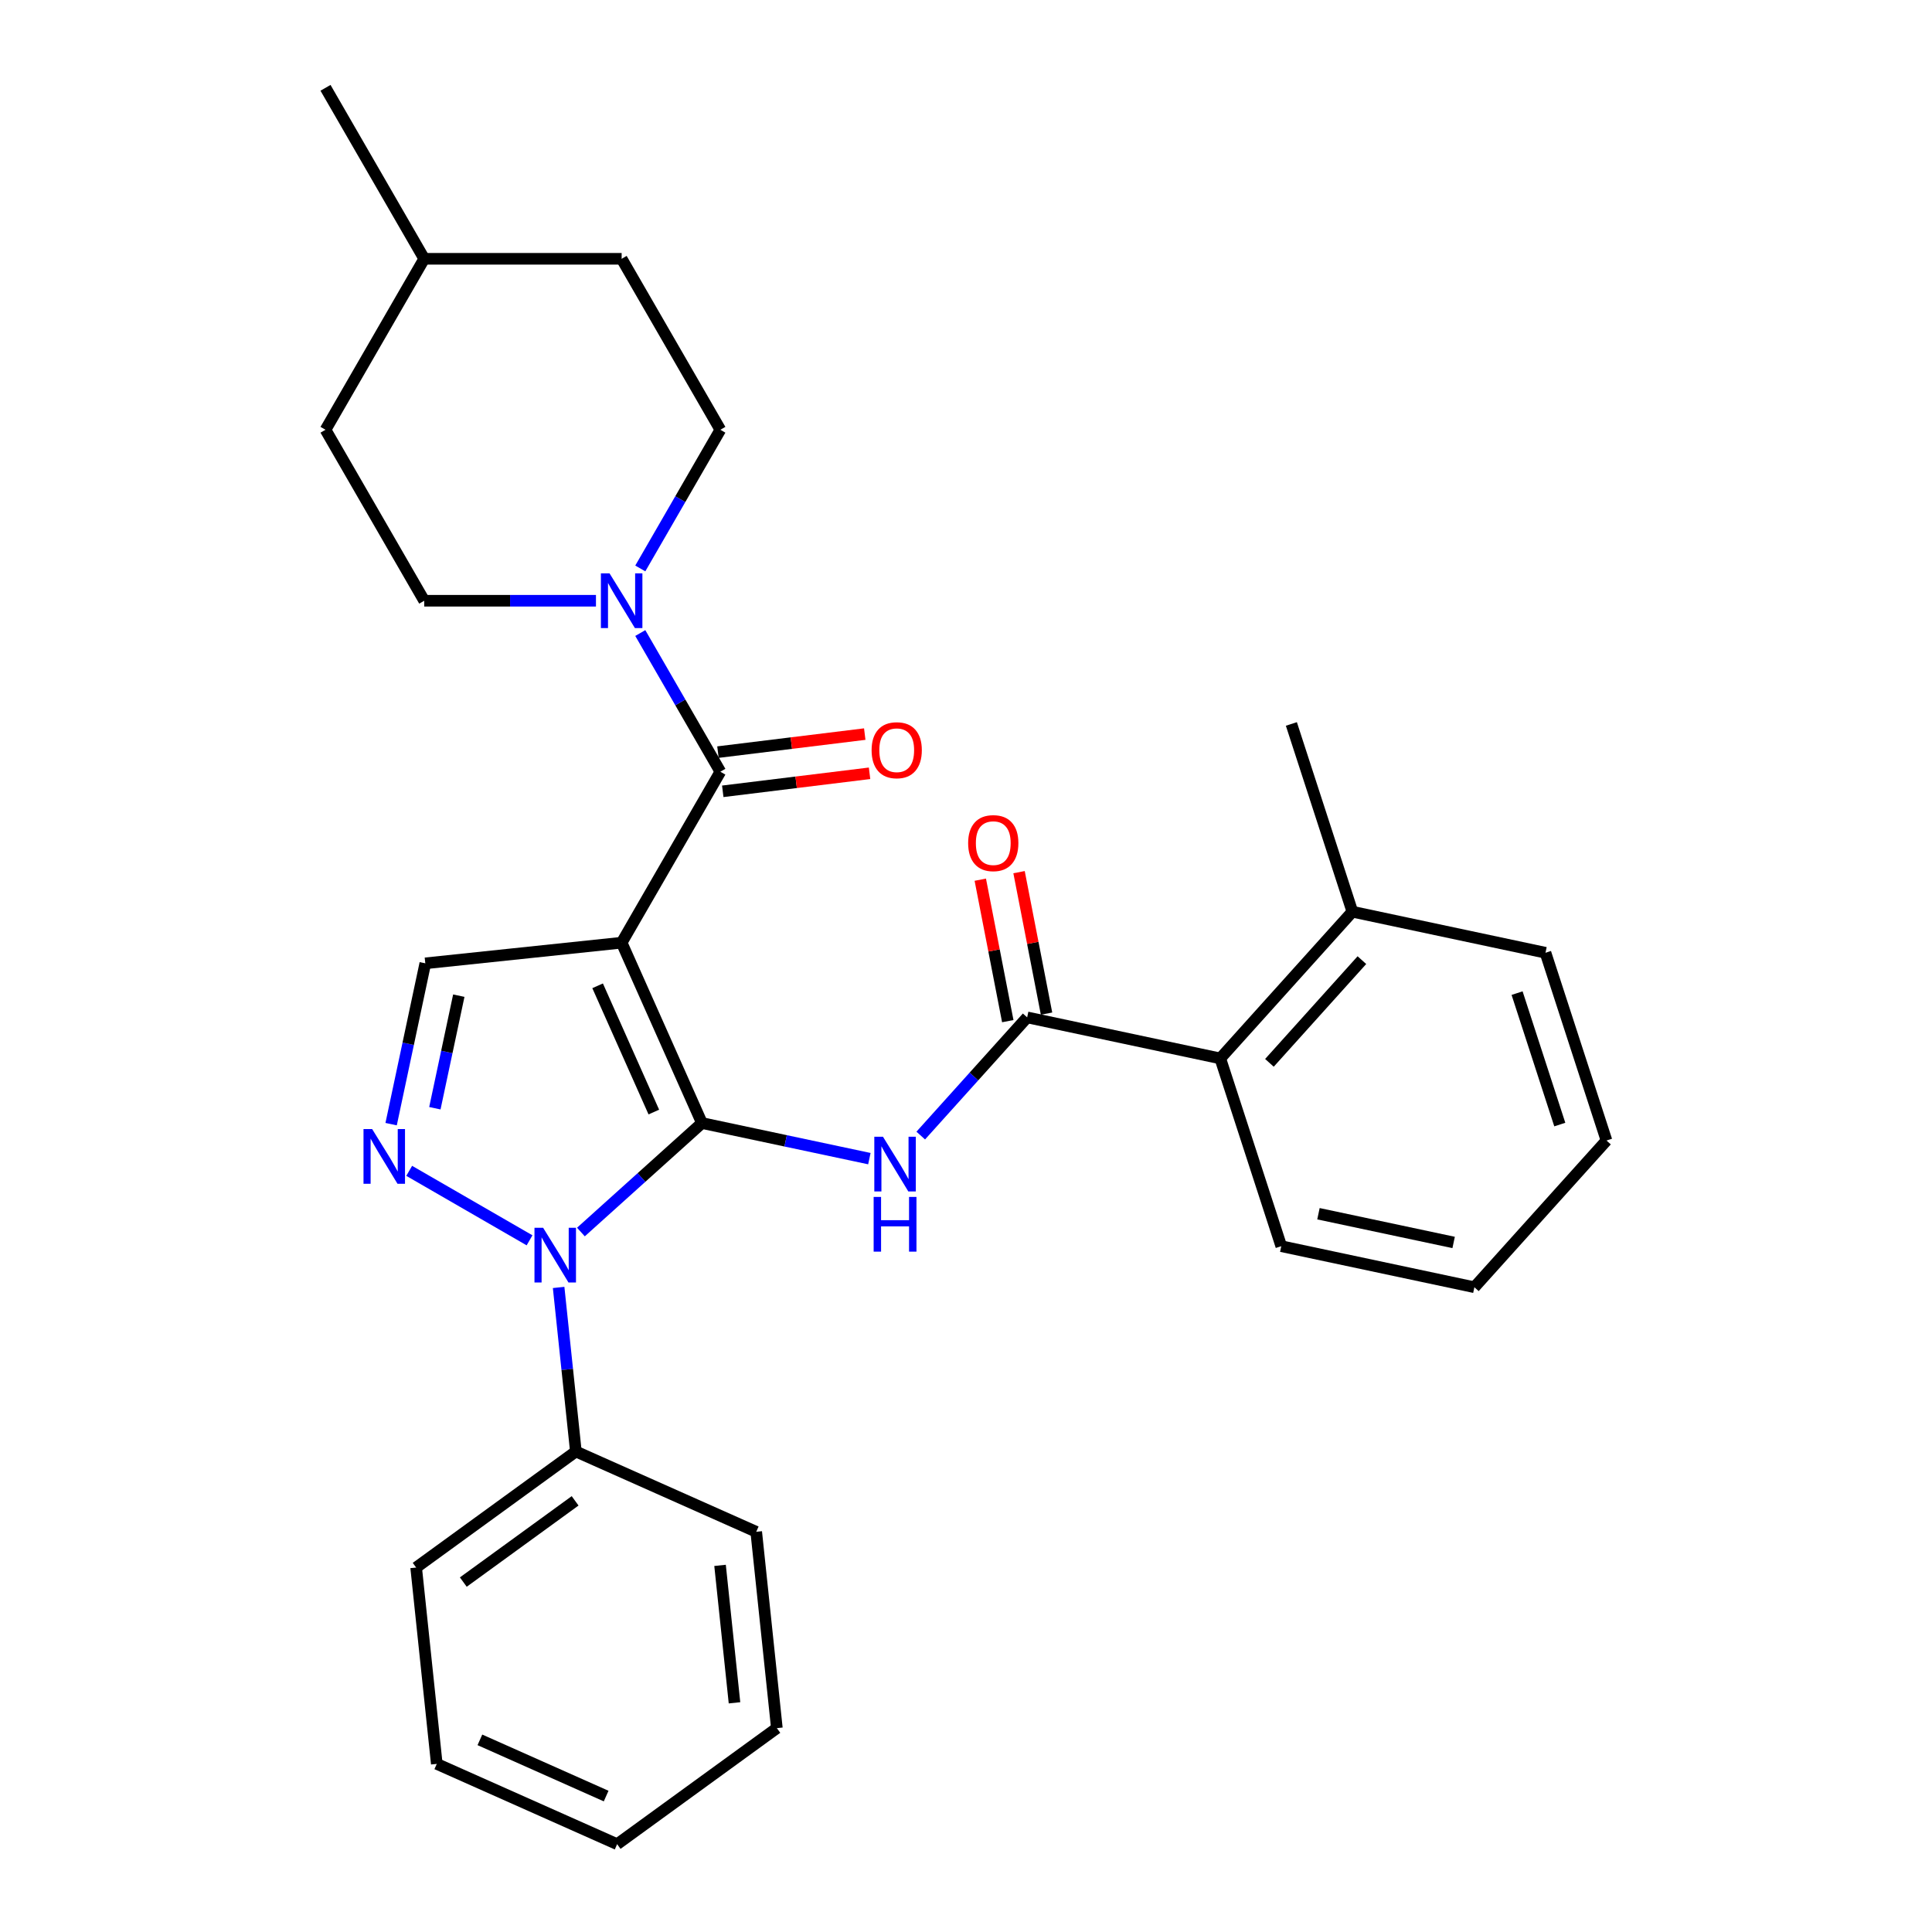 <?xml version='1.0' encoding='iso-8859-1'?>
<svg version='1.1' baseProfile='full'
              xmlns='http://www.w3.org/2000/svg'
                      xmlns:rdkit='http://www.rdkit.org/xml'
                      xmlns:xlink='http://www.w3.org/1999/xlink'
                  xml:space='preserve'
width='1000px' height='1000px' viewBox='0 0 1000 1000'>
<!-- END OF HEADER -->
<rect style='opacity:1.0;fill:#FFFFFF;stroke:none' width='1000' height='1000' x='0' y='0'> </rect>
<path class='bond-0' d='M 363.326,581.288 L 321.763,487.936' style='fill:none;fill-rule:evenodd;stroke:#000000;stroke-width:6px;stroke-linecap:butt;stroke-linejoin:miter;stroke-opacity:1' />
<path class='bond-0' d='M 338.421,575.598 L 309.327,510.252' style='fill:none;fill-rule:evenodd;stroke:#000000;stroke-width:6px;stroke-linecap:butt;stroke-linejoin:miter;stroke-opacity:1' />
<path class='bond-1' d='M 363.326,581.288 L 332.004,609.491' style='fill:none;fill-rule:evenodd;stroke:#000000;stroke-width:6px;stroke-linecap:butt;stroke-linejoin:miter;stroke-opacity:1' />
<path class='bond-1' d='M 332.004,609.491 L 300.681,637.694' style='fill:none;fill-rule:evenodd;stroke:#0000FF;stroke-width:6px;stroke-linecap:butt;stroke-linejoin:miter;stroke-opacity:1' />
<path class='bond-2' d='M 363.326,581.288 L 406.656,590.498' style='fill:none;fill-rule:evenodd;stroke:#000000;stroke-width:6px;stroke-linecap:butt;stroke-linejoin:miter;stroke-opacity:1' />
<path class='bond-2' d='M 406.656,590.498 L 449.985,599.708' style='fill:none;fill-rule:evenodd;stroke:#0000FF;stroke-width:6px;stroke-linecap:butt;stroke-linejoin:miter;stroke-opacity:1' />
<path class='bond-4' d='M 321.763,487.936 L 372.856,399.44' style='fill:none;fill-rule:evenodd;stroke:#000000;stroke-width:6px;stroke-linecap:butt;stroke-linejoin:miter;stroke-opacity:1' />
<path class='bond-6' d='M 321.763,487.936 L 220.136,498.618' style='fill:none;fill-rule:evenodd;stroke:#000000;stroke-width:6px;stroke-linecap:butt;stroke-linejoin:miter;stroke-opacity:1' />
<path class='bond-3' d='M 274.092,641.989 L 211.801,606.025' style='fill:none;fill-rule:evenodd;stroke:#0000FF;stroke-width:6px;stroke-linecap:butt;stroke-linejoin:miter;stroke-opacity:1' />
<path class='bond-9' d='M 289.143,666.379 L 293.606,708.835' style='fill:none;fill-rule:evenodd;stroke:#0000FF;stroke-width:6px;stroke-linecap:butt;stroke-linejoin:miter;stroke-opacity:1' />
<path class='bond-9' d='M 293.606,708.835 L 298.068,751.292' style='fill:none;fill-rule:evenodd;stroke:#000000;stroke-width:6px;stroke-linecap:butt;stroke-linejoin:miter;stroke-opacity:1' />
<path class='bond-5' d='M 476.574,587.769 L 504.115,557.182' style='fill:none;fill-rule:evenodd;stroke:#0000FF;stroke-width:6px;stroke-linecap:butt;stroke-linejoin:miter;stroke-opacity:1' />
<path class='bond-5' d='M 504.115,557.182 L 531.656,526.595' style='fill:none;fill-rule:evenodd;stroke:#000000;stroke-width:6px;stroke-linecap:butt;stroke-linejoin:miter;stroke-opacity:1' />
<path class='bond-29' d='M 202.443,581.857 L 211.289,540.237' style='fill:none;fill-rule:evenodd;stroke:#0000FF;stroke-width:6px;stroke-linecap:butt;stroke-linejoin:miter;stroke-opacity:1' />
<path class='bond-29' d='M 211.289,540.237 L 220.136,498.618' style='fill:none;fill-rule:evenodd;stroke:#000000;stroke-width:6px;stroke-linecap:butt;stroke-linejoin:miter;stroke-opacity:1' />
<path class='bond-29' d='M 225.088,573.62 L 231.28,544.486' style='fill:none;fill-rule:evenodd;stroke:#0000FF;stroke-width:6px;stroke-linecap:butt;stroke-linejoin:miter;stroke-opacity:1' />
<path class='bond-29' d='M 231.28,544.486 L 237.473,515.353' style='fill:none;fill-rule:evenodd;stroke:#000000;stroke-width:6px;stroke-linecap:butt;stroke-linejoin:miter;stroke-opacity:1' />
<path class='bond-7' d='M 372.856,399.44 L 352.135,363.549' style='fill:none;fill-rule:evenodd;stroke:#000000;stroke-width:6px;stroke-linecap:butt;stroke-linejoin:miter;stroke-opacity:1' />
<path class='bond-7' d='M 352.135,363.549 L 331.413,327.658' style='fill:none;fill-rule:evenodd;stroke:#0000FF;stroke-width:6px;stroke-linecap:butt;stroke-linejoin:miter;stroke-opacity:1' />
<path class='bond-10' d='M 374.102,409.582 L 412.093,404.916' style='fill:none;fill-rule:evenodd;stroke:#000000;stroke-width:6px;stroke-linecap:butt;stroke-linejoin:miter;stroke-opacity:1' />
<path class='bond-10' d='M 412.093,404.916 L 450.085,400.251' style='fill:none;fill-rule:evenodd;stroke:#FF0000;stroke-width:6px;stroke-linecap:butt;stroke-linejoin:miter;stroke-opacity:1' />
<path class='bond-10' d='M 371.611,389.297 L 409.602,384.632' style='fill:none;fill-rule:evenodd;stroke:#000000;stroke-width:6px;stroke-linecap:butt;stroke-linejoin:miter;stroke-opacity:1' />
<path class='bond-10' d='M 409.602,384.632 L 447.594,379.966' style='fill:none;fill-rule:evenodd;stroke:#FF0000;stroke-width:6px;stroke-linecap:butt;stroke-linejoin:miter;stroke-opacity:1' />
<path class='bond-8' d='M 531.656,526.595 L 631.61,547.84' style='fill:none;fill-rule:evenodd;stroke:#000000;stroke-width:6px;stroke-linecap:butt;stroke-linejoin:miter;stroke-opacity:1' />
<path class='bond-11' d='M 541.687,524.645 L 534.572,488.035' style='fill:none;fill-rule:evenodd;stroke:#000000;stroke-width:6px;stroke-linecap:butt;stroke-linejoin:miter;stroke-opacity:1' />
<path class='bond-11' d='M 534.572,488.035 L 527.457,451.425' style='fill:none;fill-rule:evenodd;stroke:#FF0000;stroke-width:6px;stroke-linecap:butt;stroke-linejoin:miter;stroke-opacity:1' />
<path class='bond-11' d='M 521.625,528.544 L 514.51,491.934' style='fill:none;fill-rule:evenodd;stroke:#000000;stroke-width:6px;stroke-linecap:butt;stroke-linejoin:miter;stroke-opacity:1' />
<path class='bond-11' d='M 514.51,491.934 L 507.395,455.325' style='fill:none;fill-rule:evenodd;stroke:#FF0000;stroke-width:6px;stroke-linecap:butt;stroke-linejoin:miter;stroke-opacity:1' />
<path class='bond-12' d='M 331.413,294.229 L 352.135,258.338' style='fill:none;fill-rule:evenodd;stroke:#0000FF;stroke-width:6px;stroke-linecap:butt;stroke-linejoin:miter;stroke-opacity:1' />
<path class='bond-12' d='M 352.135,258.338 L 372.856,222.447' style='fill:none;fill-rule:evenodd;stroke:#000000;stroke-width:6px;stroke-linecap:butt;stroke-linejoin:miter;stroke-opacity:1' />
<path class='bond-13' d='M 308.468,310.943 L 264.022,310.943' style='fill:none;fill-rule:evenodd;stroke:#0000FF;stroke-width:6px;stroke-linecap:butt;stroke-linejoin:miter;stroke-opacity:1' />
<path class='bond-13' d='M 264.022,310.943 L 219.576,310.943' style='fill:none;fill-rule:evenodd;stroke:#000000;stroke-width:6px;stroke-linecap:butt;stroke-linejoin:miter;stroke-opacity:1' />
<path class='bond-14' d='M 631.61,547.84 L 699.986,471.901' style='fill:none;fill-rule:evenodd;stroke:#000000;stroke-width:6px;stroke-linecap:butt;stroke-linejoin:miter;stroke-opacity:1' />
<path class='bond-14' d='M 657.054,550.125 L 704.917,496.967' style='fill:none;fill-rule:evenodd;stroke:#000000;stroke-width:6px;stroke-linecap:butt;stroke-linejoin:miter;stroke-opacity:1' />
<path class='bond-18' d='M 631.61,547.84 L 663.187,645.026' style='fill:none;fill-rule:evenodd;stroke:#000000;stroke-width:6px;stroke-linecap:butt;stroke-linejoin:miter;stroke-opacity:1' />
<path class='bond-19' d='M 298.068,751.292 L 215.397,811.355' style='fill:none;fill-rule:evenodd;stroke:#000000;stroke-width:6px;stroke-linecap:butt;stroke-linejoin:miter;stroke-opacity:1' />
<path class='bond-19' d='M 297.68,776.835 L 239.81,818.88' style='fill:none;fill-rule:evenodd;stroke:#000000;stroke-width:6px;stroke-linecap:butt;stroke-linejoin:miter;stroke-opacity:1' />
<path class='bond-20' d='M 298.068,751.292 L 391.42,792.855' style='fill:none;fill-rule:evenodd;stroke:#000000;stroke-width:6px;stroke-linecap:butt;stroke-linejoin:miter;stroke-opacity:1' />
<path class='bond-15' d='M 372.856,222.447 L 321.763,133.951' style='fill:none;fill-rule:evenodd;stroke:#000000;stroke-width:6px;stroke-linecap:butt;stroke-linejoin:miter;stroke-opacity:1' />
<path class='bond-16' d='M 219.576,310.943 L 168.483,222.447' style='fill:none;fill-rule:evenodd;stroke:#000000;stroke-width:6px;stroke-linecap:butt;stroke-linejoin:miter;stroke-opacity:1' />
<path class='bond-21' d='M 699.986,471.901 L 668.409,374.716' style='fill:none;fill-rule:evenodd;stroke:#000000;stroke-width:6px;stroke-linecap:butt;stroke-linejoin:miter;stroke-opacity:1' />
<path class='bond-22' d='M 699.986,471.901 L 799.94,493.147' style='fill:none;fill-rule:evenodd;stroke:#000000;stroke-width:6px;stroke-linecap:butt;stroke-linejoin:miter;stroke-opacity:1' />
<path class='bond-32' d='M 321.763,133.951 L 219.576,133.951' style='fill:none;fill-rule:evenodd;stroke:#000000;stroke-width:6px;stroke-linecap:butt;stroke-linejoin:miter;stroke-opacity:1' />
<path class='bond-17' d='M 168.483,222.447 L 219.576,133.951' style='fill:none;fill-rule:evenodd;stroke:#000000;stroke-width:6px;stroke-linecap:butt;stroke-linejoin:miter;stroke-opacity:1' />
<path class='bond-23' d='M 219.576,133.951 L 168.483,45.455' style='fill:none;fill-rule:evenodd;stroke:#000000;stroke-width:6px;stroke-linecap:butt;stroke-linejoin:miter;stroke-opacity:1' />
<path class='bond-24' d='M 663.187,645.026 L 763.141,666.272' style='fill:none;fill-rule:evenodd;stroke:#000000;stroke-width:6px;stroke-linecap:butt;stroke-linejoin:miter;stroke-opacity:1' />
<path class='bond-24' d='M 682.429,628.222 L 752.397,643.094' style='fill:none;fill-rule:evenodd;stroke:#000000;stroke-width:6px;stroke-linecap:butt;stroke-linejoin:miter;stroke-opacity:1' />
<path class='bond-27' d='M 215.397,811.355 L 226.079,912.982' style='fill:none;fill-rule:evenodd;stroke:#000000;stroke-width:6px;stroke-linecap:butt;stroke-linejoin:miter;stroke-opacity:1' />
<path class='bond-26' d='M 391.42,792.855 L 402.102,894.482' style='fill:none;fill-rule:evenodd;stroke:#000000;stroke-width:6px;stroke-linecap:butt;stroke-linejoin:miter;stroke-opacity:1' />
<path class='bond-26' d='M 372.697,810.235 L 380.174,881.374' style='fill:none;fill-rule:evenodd;stroke:#000000;stroke-width:6px;stroke-linecap:butt;stroke-linejoin:miter;stroke-opacity:1' />
<path class='bond-31' d='M 799.94,493.147 L 831.517,590.332' style='fill:none;fill-rule:evenodd;stroke:#000000;stroke-width:6px;stroke-linecap:butt;stroke-linejoin:miter;stroke-opacity:1' />
<path class='bond-31' d='M 785.239,514.04 L 807.343,582.07' style='fill:none;fill-rule:evenodd;stroke:#000000;stroke-width:6px;stroke-linecap:butt;stroke-linejoin:miter;stroke-opacity:1' />
<path class='bond-25' d='M 763.141,666.272 L 831.517,590.332' style='fill:none;fill-rule:evenodd;stroke:#000000;stroke-width:6px;stroke-linecap:butt;stroke-linejoin:miter;stroke-opacity:1' />
<path class='bond-28' d='M 402.102,894.482 L 319.431,954.545' style='fill:none;fill-rule:evenodd;stroke:#000000;stroke-width:6px;stroke-linecap:butt;stroke-linejoin:miter;stroke-opacity:1' />
<path class='bond-30' d='M 226.079,912.982 L 319.431,954.545' style='fill:none;fill-rule:evenodd;stroke:#000000;stroke-width:6px;stroke-linecap:butt;stroke-linejoin:miter;stroke-opacity:1' />
<path class='bond-30' d='M 248.394,900.546 L 313.741,929.641' style='fill:none;fill-rule:evenodd;stroke:#000000;stroke-width:6px;stroke-linecap:butt;stroke-linejoin:miter;stroke-opacity:1' />
<path  class='atom-2' d='M 281.126 635.505
L 290.406 650.505
Q 291.326 651.985, 292.806 654.665
Q 294.286 657.345, 294.366 657.505
L 294.366 635.505
L 298.126 635.505
L 298.126 663.825
L 294.246 663.825
L 284.286 647.425
Q 283.126 645.505, 281.886 643.305
Q 280.686 641.105, 280.326 640.425
L 280.326 663.825
L 276.646 663.825
L 276.646 635.505
L 281.126 635.505
' fill='#0000FF'/>
<path  class='atom-3' d='M 457.02 588.374
L 466.3 603.374
Q 467.22 604.854, 468.7 607.534
Q 470.18 610.214, 470.26 610.374
L 470.26 588.374
L 474.02 588.374
L 474.02 616.694
L 470.14 616.694
L 460.18 600.294
Q 459.02 598.374, 457.78 596.174
Q 456.58 593.974, 456.22 593.294
L 456.22 616.694
L 452.54 616.694
L 452.54 588.374
L 457.02 588.374
' fill='#0000FF'/>
<path  class='atom-3' d='M 452.2 619.526
L 456.04 619.526
L 456.04 631.566
L 470.52 631.566
L 470.52 619.526
L 474.36 619.526
L 474.36 647.846
L 470.52 647.846
L 470.52 634.766
L 456.04 634.766
L 456.04 647.846
L 452.2 647.846
L 452.2 619.526
' fill='#0000FF'/>
<path  class='atom-4' d='M 192.63 584.411
L 201.91 599.411
Q 202.83 600.891, 204.31 603.571
Q 205.79 606.251, 205.87 606.411
L 205.87 584.411
L 209.63 584.411
L 209.63 612.731
L 205.75 612.731
L 195.79 596.331
Q 194.63 594.411, 193.39 592.211
Q 192.19 590.011, 191.83 589.331
L 191.83 612.731
L 188.15 612.731
L 188.15 584.411
L 192.63 584.411
' fill='#0000FF'/>
<path  class='atom-8' d='M 315.503 296.783
L 324.783 311.783
Q 325.703 313.263, 327.183 315.943
Q 328.663 318.623, 328.743 318.783
L 328.743 296.783
L 332.503 296.783
L 332.503 325.103
L 328.623 325.103
L 318.663 308.703
Q 317.503 306.783, 316.263 304.583
Q 315.063 302.383, 314.703 301.703
L 314.703 325.103
L 311.023 325.103
L 311.023 296.783
L 315.503 296.783
' fill='#0000FF'/>
<path  class='atom-11' d='M 451.139 388.309
Q 451.139 381.509, 454.499 377.709
Q 457.859 373.909, 464.139 373.909
Q 470.419 373.909, 473.779 377.709
Q 477.139 381.509, 477.139 388.309
Q 477.139 395.189, 473.739 399.109
Q 470.339 402.989, 464.139 402.989
Q 457.899 402.989, 454.499 399.109
Q 451.139 395.229, 451.139 388.309
M 464.139 399.789
Q 468.459 399.789, 470.779 396.909
Q 473.139 393.989, 473.139 388.309
Q 473.139 382.749, 470.779 379.949
Q 468.459 377.109, 464.139 377.109
Q 459.819 377.109, 457.459 379.909
Q 455.139 382.709, 455.139 388.309
Q 455.139 394.029, 457.459 396.909
Q 459.819 399.789, 464.139 399.789
' fill='#FF0000'/>
<path  class='atom-12' d='M 501.11 436.396
Q 501.11 429.596, 504.47 425.796
Q 507.83 421.996, 514.11 421.996
Q 520.39 421.996, 523.75 425.796
Q 527.11 429.596, 527.11 436.396
Q 527.11 443.276, 523.71 447.196
Q 520.31 451.076, 514.11 451.076
Q 507.87 451.076, 504.47 447.196
Q 501.11 443.316, 501.11 436.396
M 514.11 447.876
Q 518.43 447.876, 520.75 444.996
Q 523.11 442.076, 523.11 436.396
Q 523.11 430.836, 520.75 428.036
Q 518.43 425.196, 514.11 425.196
Q 509.79 425.196, 507.43 427.996
Q 505.11 430.796, 505.11 436.396
Q 505.11 442.116, 507.43 444.996
Q 509.79 447.876, 514.11 447.876
' fill='#FF0000'/>
</svg>
